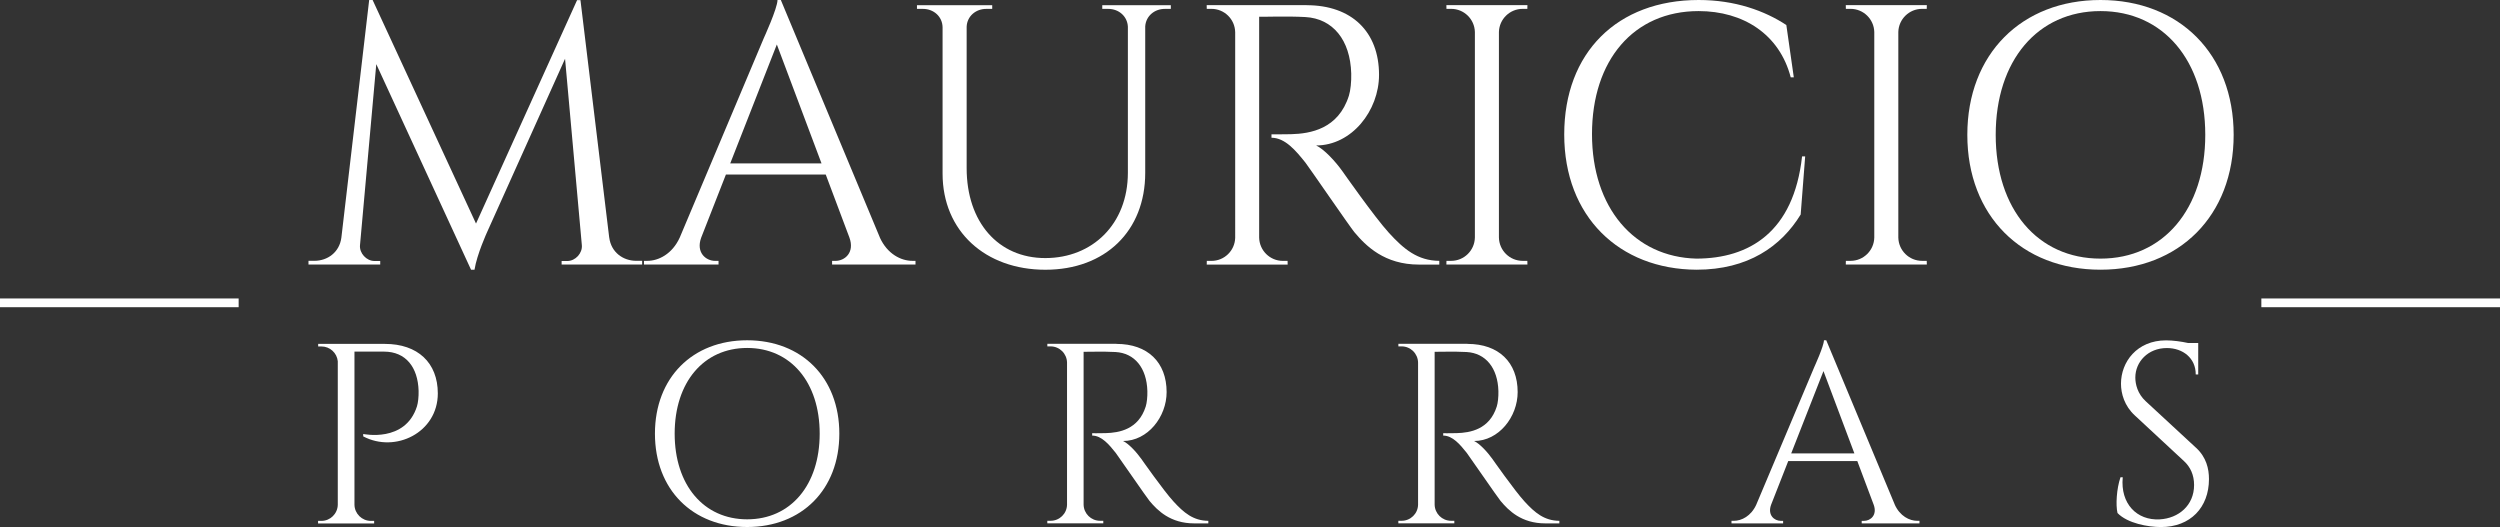 <svg xmlns="http://www.w3.org/2000/svg" id="Capa_2" data-name="Capa 2" viewBox="0 0 683.34 144.05"><rect x="0" y="0" width="683.34" height="144.05" fill="#333333" stroke="none"/><defs><style>      .cls-1 {        fill: #fff;        stroke-width: 0px;      }    </style></defs><g id="DESIGN"><g><path class="cls-1" d="m166.53,64.95c.52,4,3.76,6.34,7.38,6.34h1.61v1.01h-22.01v-.96h1.58c2.18,0,4.15-2.14,3.95-4.32l-4.59-50.96-21.28,47.32s-2.82,6.15-3.47,10.34h-.95l-25.9-56.19-4.45,49.49c-.2,2.18,1.77,4.32,3.95,4.32h1.58v.96h-19.61v-1.01h1.61c3.62,0,6.86-2.34,7.38-6.34L100.91,0h.94l28.26,61.11L157.74.03h.92l7.86,64.92Z"></path><path class="cls-1" d="m240.49,64.92c2.05,4.51,5.79,6.38,8.9,6.38h.85v1.01h-22.8v-1h.89c2.61,0,5.33-2.3,3.85-6.36l-6.48-17.25h-27.28l-6.78,17.31c-1.43,4.01,1.27,6.3,3.87,6.3h.89v1h-20.38v-1.01h.91c3.08,0,6.82-1.87,8.87-6.37l22.97-54.5s3.75-8.2,3.75-10.43h.91l27.07,64.92Zm-15.94-20.26l-12.21-32.5-12.74,32.5h24.95Z"></path><path class="cls-1" d="m320.03,1.42v1.01h-1.65c-2.85,0-5.17,1.99-5.35,4.78v40.05c0,15.88-10.92,26.47-27.3,26.47s-28.09-10.52-28.09-26.29V7.44c-.05-2.91-2.43-5.01-5.35-5.01h-1.65v-1.01h20.57v1.01h-1.65c-2.87,0-5.22,2.03-5.34,4.86v38.66c0,14.75,8.6,24.59,21.5,24.59s22.55-9.31,22.57-23.28V7.31c-.13-2.84-2.47-4.88-5.35-4.88h-1.65v-1.01h18.73Z"></path><path class="cls-1" d="m357.15,1.42c12.27,0,19.79,7.23,19.79,19.03,0,9.8-7.46,19.31-17.2,19.31,2.17,1,5.29,4.35,7.25,7.13,0,0,8.73,12.47,12.65,16.75,4.07,4.45,7.82,7.61,13.77,7.66v1.02h-5.56c-9.42,0-14.49-5.08-17.67-8.88-1.15-1.37-12.56-17.98-13.34-18.96-2.65-3.33-5.6-6.83-9.3-6.83v-.94s2.3.05,5.35-.03c5.25-.14,12.93-1.39,15.81-10.52.45-1.42.7-3.84.64-6.06-.25-9.16-5.02-15.03-12.56-15.44-5.16-.28-11.29-.03-12.61-.08v60.36c.07,3.53,2.94,6.37,6.49,6.37h1.28l.02,1.01h-22.12l.02-1.01h1.28c3.53,0,6.39-2.81,6.48-6.32V8.79c-.07-3.53-2.94-6.37-6.49-6.37h-1.28l-.02-1.01h27.32Z"></path><path class="cls-1" d="m417.51,72.31h-22.16l.02-1.01h1.28c3.54,0,6.42-2.84,6.49-6.37V8.75c-.09-3.51-2.96-6.33-6.49-6.33h-1.28l-.02-1.01h22.15l-.02,1.01h-1.28c-3.52,0-6.39,2.81-6.49,6.31v56.2c.07,3.53,2.94,6.37,6.49,6.37h1.28l.02,1.01Z"></path><path class="cls-1" d="m493.42,42.75l-1.23,15.89c-5.34,8.72-14.4,15.08-28.46,15.08-21.18-.1-36.17-14.58-36.17-36.96S442.04,0,464.32,0c9.92,0,18.03,2.94,23.95,6.84l2.04,14.3h-.84c-3.08-11.82-13-18.1-25.17-18.11-17.8,0-29.15,13.47-29.15,33.62s11.54,33.62,28.57,34.04c14.38-.04,26.55-7.2,28.85-27.94h.84Z"></path><path class="cls-1" d="m526.68,72.31h-22.16l.02-1.01h1.28c3.54,0,6.42-2.84,6.49-6.37V8.75c-.09-3.51-2.96-6.33-6.49-6.33h-1.28l-.02-1.01h22.15l-.02,1.01h-1.28c-3.52,0-6.39,2.81-6.49,6.31v56.2c.07,3.53,2.94,6.37,6.49,6.37h1.28l.02,1.01Z"></path><path class="cls-1" d="m610.54,36.86c0,22.12-14.86,36.86-36.4,36.86s-36.4-14.75-36.4-36.86S552.6,0,574.14,0s36.4,14.75,36.4,36.86Zm-7.76,0c0-20.3-11.45-33.83-28.64-33.83s-28.64,13.53-28.64,33.83,11.46,33.83,28.64,33.83,28.64-13.53,28.64-33.83Z"></path><path class="cls-1" d="m105.21,94c8.96,0,14.46,5.14,14.46,13.54,0,10.69-11.6,16.38-20.39,11.74v-.66s11.52,2.49,14.69-7.55c.31-.99.49-2.68.45-4.23-.18-6.44-3.49-10.73-9.45-10.73h-8.08v41.86c.05,2.44,2.04,4.41,4.49,4.41h.89v.7s-15.33,0-15.33,0v-.7h.9c2.45,0,4.44-1.97,4.49-4.41v-39.23c-.23-2.27-2.14-4.04-4.47-4.04h-.89v-.7s18.25,0,18.25,0Z"></path><path class="cls-1" d="m229.42,118.53c0,15.31-10.29,25.52-25.2,25.52s-25.2-10.21-25.2-25.52,10.29-25.52,25.2-25.52,25.2,10.21,25.2,25.52Zm-5.37,0c0-14.05-7.93-23.42-19.82-23.42s-19.82,9.37-19.82,23.42,7.93,23.42,19.82,23.42,19.82-9.37,19.82-23.42Z"></path><path class="cls-1" d="m305.18,94c8.5,0,13.7,5.01,13.7,13.17,0,6.79-5.17,13.37-11.91,13.37,1.5.69,3.66,3.01,5.02,4.93,0,0,6.04,8.63,8.76,11.59,2.82,3.08,5.41,5.27,9.53,5.3v.7h-3.85c-6.52,0-10.03-3.51-12.23-6.15-.8-.95-8.7-12.45-9.23-13.12-1.83-2.3-3.88-4.73-6.44-4.73v-.65s1.59.04,3.7-.02c3.64-.1,8.95-.97,10.94-7.28.31-.98.49-2.66.45-4.2-.17-6.34-3.48-10.4-8.7-10.69-3.57-.2-7.82-.02-8.73-.06v41.78c.05,2.44,2.04,4.41,4.49,4.41h.89v.7s-15.3,0-15.3,0v-.7h.9c2.44,0,4.43-1.95,4.49-4.37v-38.89c-.05-2.44-2.04-4.41-4.49-4.41h-.89v-.7s18.9,0,18.9,0Z"></path><path class="cls-1" d="m401.13,94c8.5,0,13.7,5.01,13.7,13.17,0,6.79-5.17,13.37-11.91,13.37,1.5.69,3.66,3.01,5.02,4.93,0,0,6.04,8.63,8.76,11.59,2.82,3.08,5.41,5.27,9.53,5.3v.7h-3.85c-6.52,0-10.03-3.51-12.23-6.15-.8-.95-8.7-12.45-9.23-13.12-1.83-2.3-3.88-4.73-6.44-4.73v-.65s1.59.04,3.7-.02c3.64-.1,8.95-.97,10.94-7.28.31-.98.49-2.66.45-4.2-.17-6.34-3.48-10.4-8.7-10.69-3.57-.2-7.82-.02-8.73-.06v41.78c.05,2.44,2.04,4.41,4.49,4.41h.89v.7s-15.3,0-15.3,0v-.7h.9c2.44,0,4.43-1.95,4.49-4.37v-38.89c-.05-2.44-2.04-4.41-4.49-4.41h-.89v-.7s18.9,0,18.9,0Z"></path><path class="cls-1" d="m517.91,137.95c1.42,3.12,4.01,4.41,6.16,4.41h.59v.7h-15.79v-.69h.62c1.81,0,3.69-1.6,2.66-4.4l-4.48-11.94h-18.88l-4.7,11.98c-.99,2.78.88,4.36,2.68,4.36h.62v.69h-14.11v-.7h.63c2.13,0,4.72-1.29,6.14-4.41l15.9-37.72s2.6-5.68,2.6-7.22h.63l18.74,44.94Zm-11.04-14.02l-8.45-22.5-8.82,22.5h17.27Z"></path><path class="cls-1" d="m600.27,122.4c2.8,2.59,3.52,5.71,3.52,8.55,0,7.75-5.07,13.11-13.13,13.11-3.44,0-9.11-.98-11.87-3.83-.52-2.16-.26-6.63.81-9.77h.62c-.7,7.22,3.87,11.85,10.11,11.5,5.12-.28,9.39-3.79,9.39-9.39,0-2.74-1-4.91-2.75-6.53l-13.43-12.47c-2.84-2.59-3.8-5.97-3.8-8.69,0-5.91,4.33-11.85,12.32-11.85,1.84,0,4.15.31,6.01.72h2.78v8.6h-.68c.02-4.48-3.52-7.22-7.89-7.22-5.17,0-8.62,3.79-8.62,8.06,0,1.83.61,4.42,2.82,6.46l13.78,12.75Z"></path><rect class="cls-1" y="81.58" width="65.23" height="2.39"></rect><rect class="cls-1" x="618.11" y="81.58" width="65.23" height="2.39"></rect></g></g></svg>